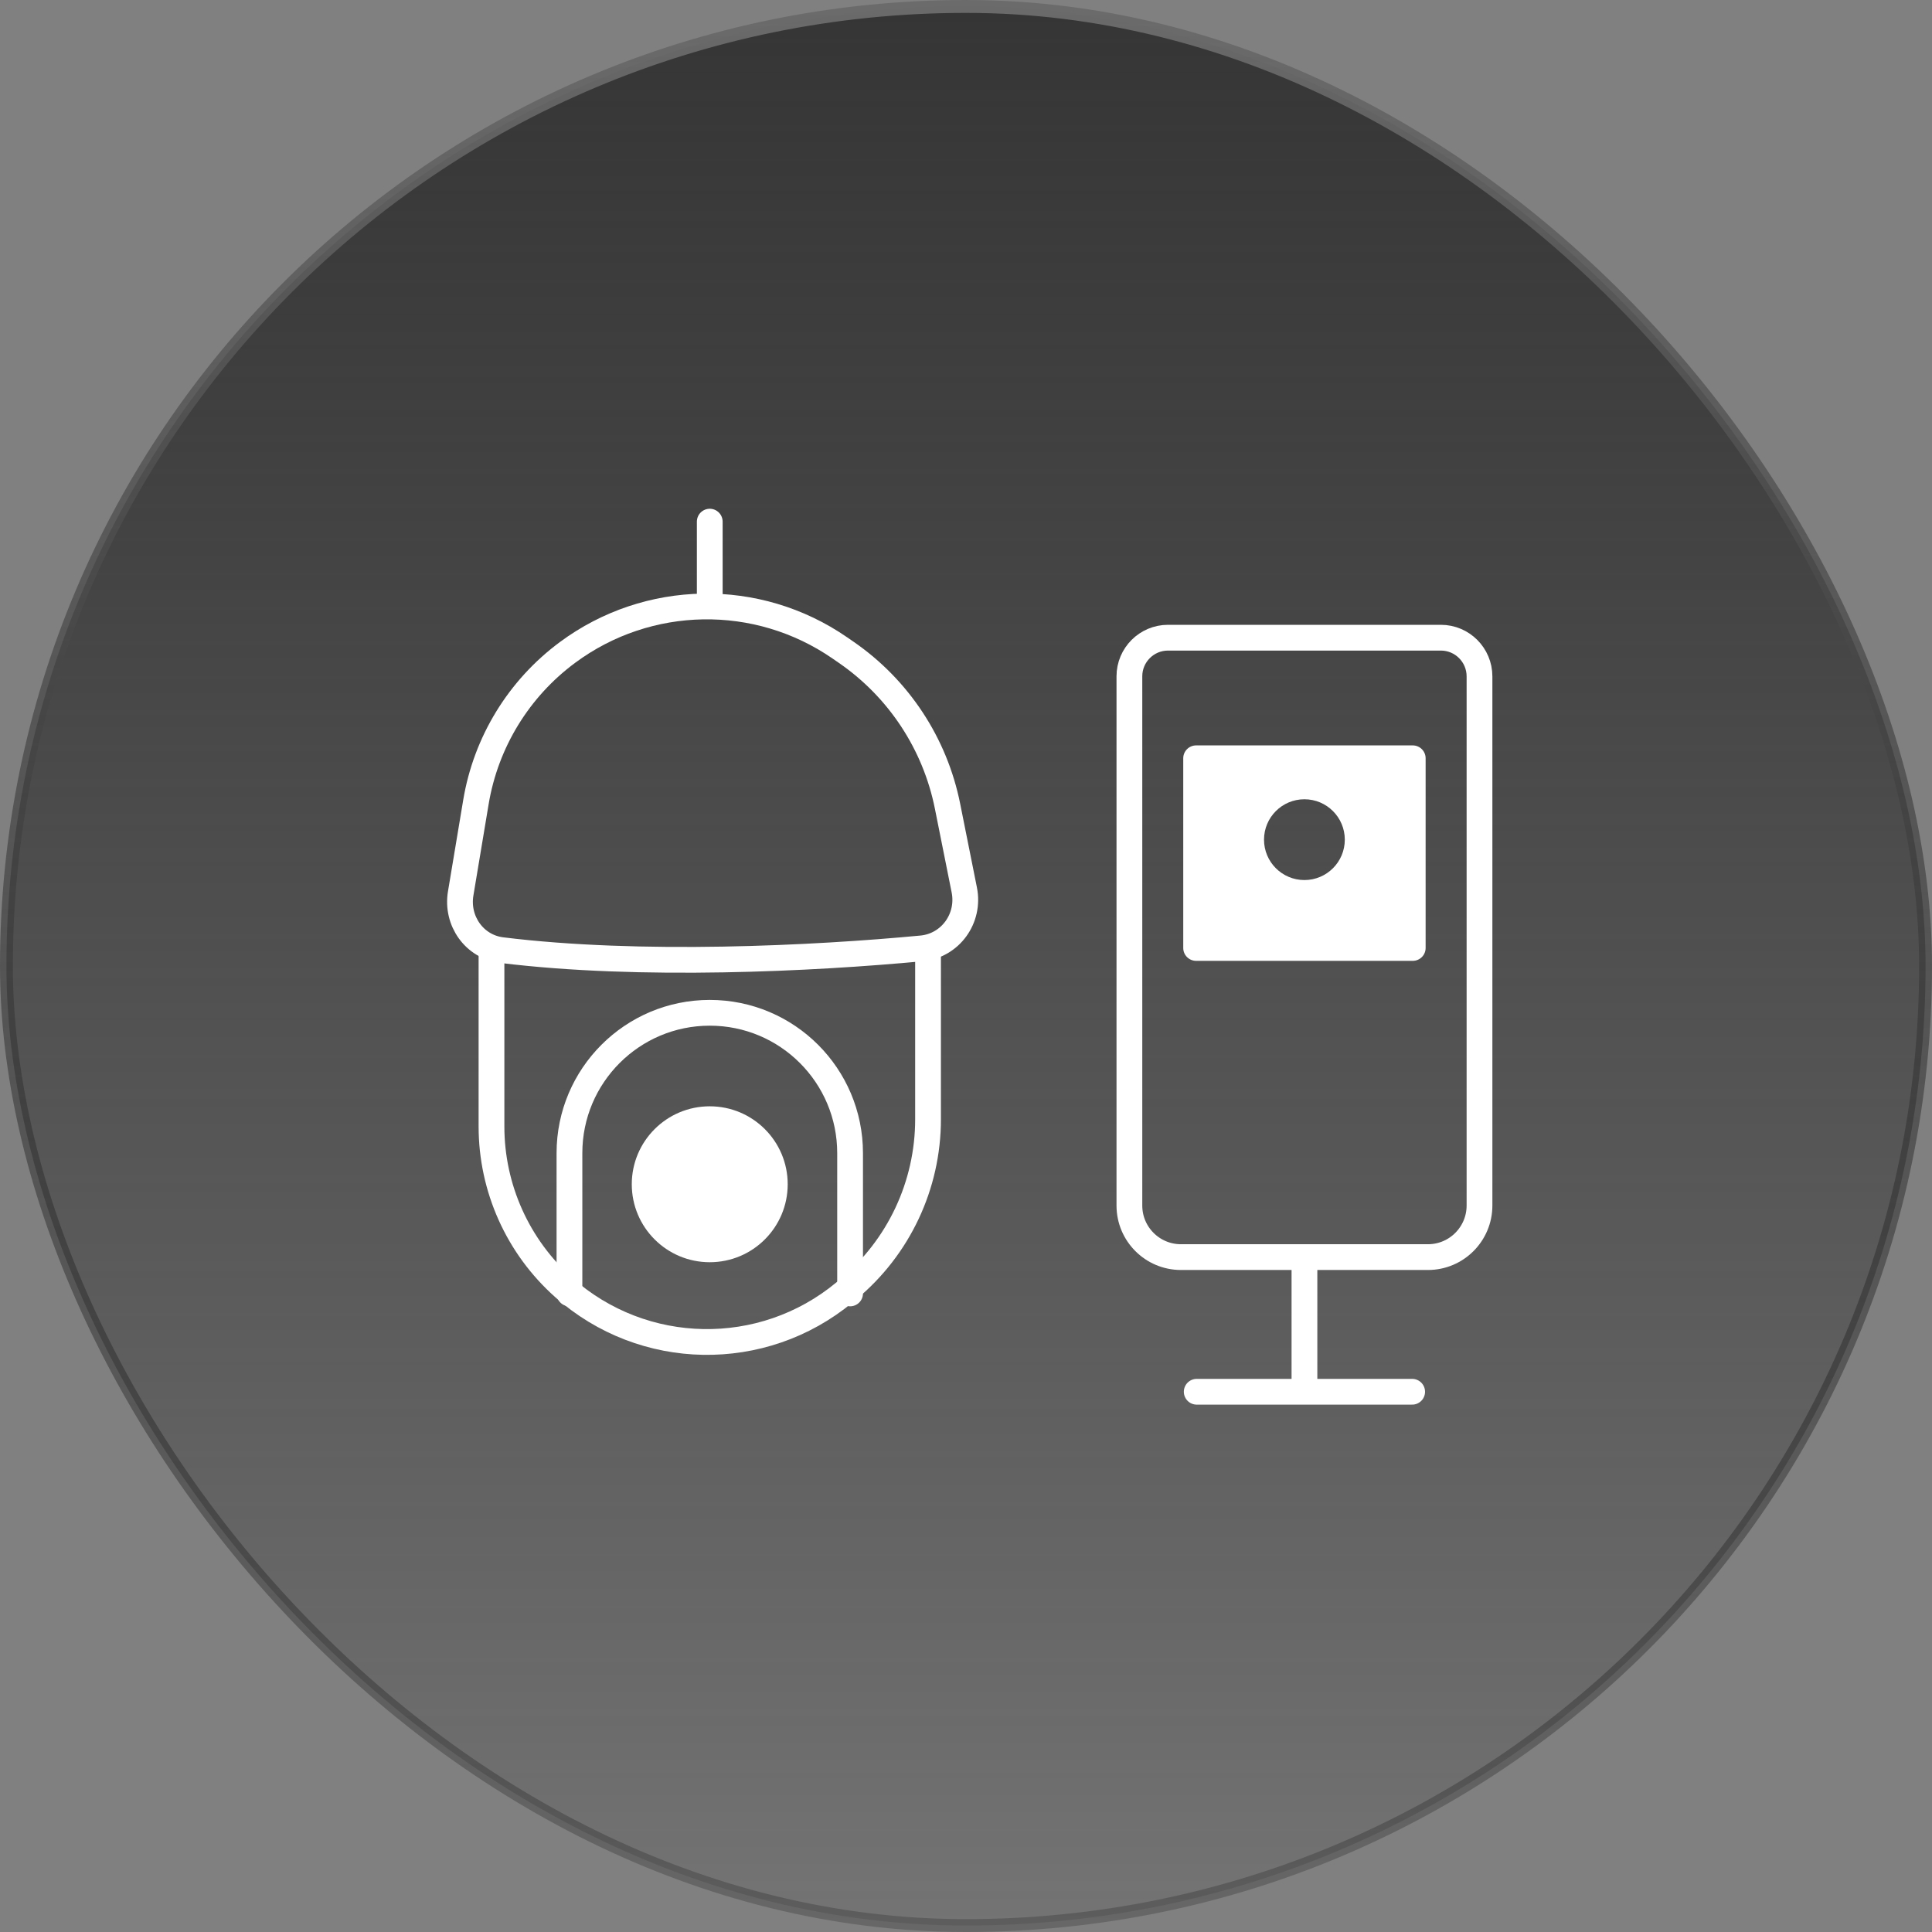 <svg width="150" height="150" viewBox="0 0 150 150" fill="none" xmlns="http://www.w3.org/2000/svg">
<rect x="0" y="0" width="150" height="150" fill="#808080" stroke="none"/>
<rect x="0.5" y="0.5" width="149" height="149" rx="74.5" fill="url(#paint0_linear_1_22769)"/>
<rect x="0.5" y="0.5" width="149" height="149" rx="74.5" stroke="url(#paint1_linear_1_22769)"/>
<path d="M114.868 93.596V52.514C114.868 50.857 113.525 49.51 111.868 49.51H90.686C89.03 49.51 87.686 50.853 87.686 52.51V93.601C87.686 95.81 89.477 97.601 91.686 97.601H110.868C113.077 97.601 114.868 95.805 114.868 93.596Z" stroke="white" stroke-width="2"/>
<path d="M101.277 97.601V108.055" stroke="white" stroke-width="2"/>
<path d="M92.913 108.055H109.64" stroke="white" stroke-width="2" stroke-linecap="round"/>
<path fill-rule="evenodd" clip-rule="evenodd" d="M92.867 57.873C92.315 57.873 91.867 58.321 91.867 58.873V73.6C91.867 74.153 92.315 74.6 92.867 74.6H109.685C110.238 74.6 110.685 74.153 110.685 73.6V58.873C110.685 58.321 110.238 57.873 109.685 57.873H92.867ZM101.274 62.055C99.542 62.055 98.138 63.459 98.138 65.191C98.138 66.923 99.542 68.327 101.274 68.327C103.006 68.327 104.41 66.923 104.41 65.191C104.41 63.459 103.006 62.055 101.274 62.055Z" fill="white"/>
<path d="M36.951 62.272L35.767 69.372C35.414 71.489 36.823 73.504 38.953 73.767C49.707 75.095 63.183 74.424 71.546 73.633C73.788 73.421 75.308 71.305 74.867 69.097L73.565 62.589C72.595 57.739 69.776 53.457 65.705 50.649L65.196 50.298C58.799 45.886 50.304 46.03 44.06 50.656C40.274 53.46 37.725 57.625 36.951 62.272Z" stroke="white" stroke-width="2" stroke-linecap="round"/>
<path d="M38.159 73.79V87.46C38.159 92.239 40.202 96.79 43.774 99.965V99.965C49.946 105.451 59.196 105.614 65.557 100.35L65.836 100.119C69.774 96.86 72.053 92.015 72.053 86.904V73.79" stroke="white" stroke-width="2" stroke-linecap="round"/>
<path d="M44.212 100.422V89.528C44.212 83.511 49.09 78.633 55.107 78.633V78.633C61.124 78.633 66.001 83.511 66.001 89.528V100.422" stroke="white" stroke-width="2" stroke-linecap="round"/>
<ellipse cx="55.104" cy="91.946" rx="6.053" ry="6.053" fill="white"/>
<path d="M55.105 46.553V40.5" stroke="white" stroke-width="2" stroke-linecap="round"/>
<defs>
<linearGradient id="paint0_linear_1_22769" x1="75" y1="0" x2="75" y2="150" gradientUnits="userSpaceOnUse">
<stop stop-color="#353535"/>
<stop offset="1" stop-color="#202020" stop-opacity="0.12"/>
</linearGradient>
<linearGradient id="paint1_linear_1_22769" x1="75" y1="0" x2="75" y2="150" gradientUnits="userSpaceOnUse">
<stop stop-color="#6B6B6B"/>
<stop offset="1" stop-color="#040404" stop-opacity="0.2"/>
</linearGradient>
</defs>
</svg>
